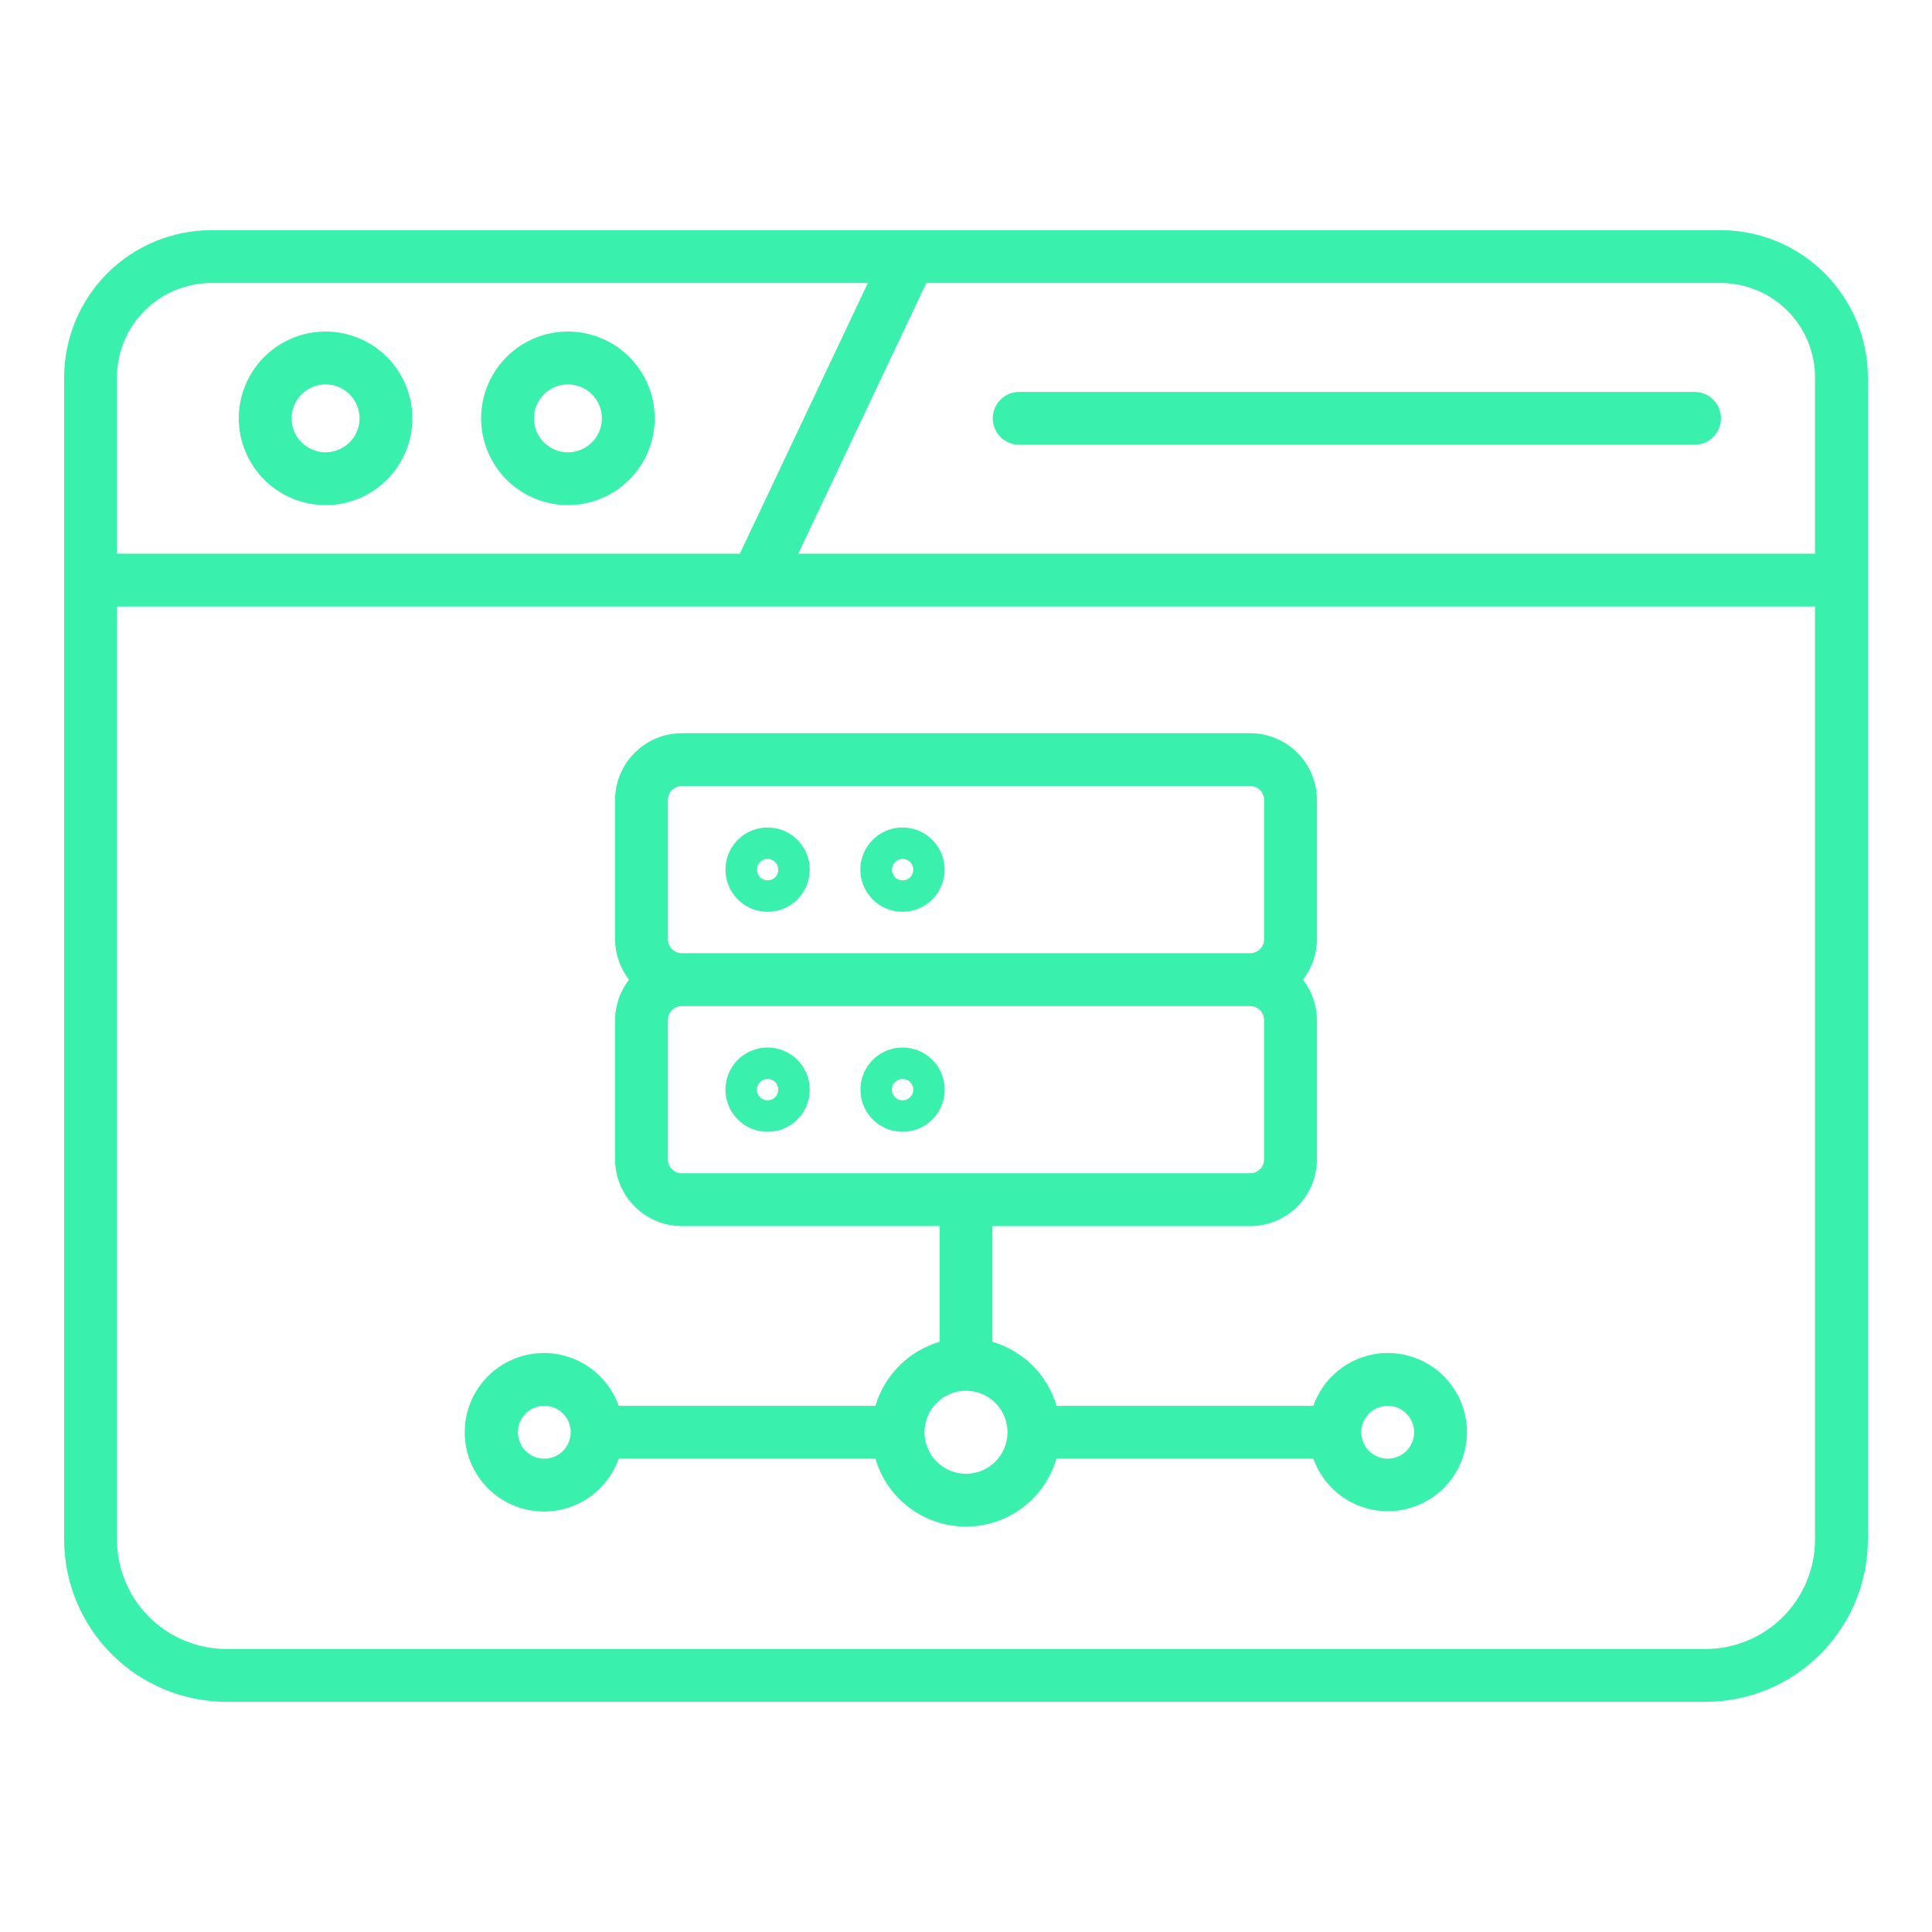 <svg width="125" height="125" viewBox="0 0 125 125" fill="none" xmlns="http://www.w3.org/2000/svg">
<path d="M14.648 110.107H110.352C113.135 110.104 115.803 108.997 117.771 107.029C119.739 105.061 120.847 102.393 120.85 99.609V24.414C120.847 21.89 119.843 19.47 118.058 17.684C116.273 15.899 113.853 14.895 111.328 14.893H13.672C11.148 14.895 8.727 15.899 6.942 17.684C5.157 19.47 4.153 21.89 4.15 24.414V99.609C4.153 102.393 5.261 105.061 7.229 107.029C9.197 108.997 11.865 110.104 14.648 110.107ZM110.352 106.689H14.648C12.771 106.687 10.972 105.941 9.644 104.613C8.317 103.286 7.57 101.486 7.568 99.609V39.241H117.432V99.609C117.43 101.486 116.683 103.286 115.356 104.613C114.028 105.941 112.229 106.687 110.352 106.689ZM117.432 24.414V35.823H51.648L59.932 18.311H111.328C112.946 18.312 114.498 18.956 115.642 20.1C116.786 21.244 117.43 22.796 117.432 24.414ZM13.672 18.311H56.152L47.867 35.823H7.568V24.414C7.57 22.796 8.214 21.244 9.358 20.1C10.502 18.956 12.054 18.312 13.672 18.311Z" fill="#39F0AD"/>
<path d="M21.064 32.682C22.175 32.682 23.261 32.352 24.184 31.735C25.108 31.118 25.827 30.241 26.252 29.215C26.677 28.189 26.788 27.06 26.572 25.971C26.355 24.882 25.82 23.881 25.035 23.096C24.25 22.311 23.249 21.776 22.16 21.559C21.071 21.342 19.942 21.454 18.916 21.879C17.89 22.304 17.013 23.023 16.396 23.947C15.778 24.87 15.449 25.956 15.449 27.066C15.451 28.555 16.043 29.983 17.096 31.035C18.148 32.088 19.576 32.68 21.064 32.682ZM21.064 24.869C21.499 24.869 21.924 24.998 22.285 25.239C22.646 25.481 22.928 25.824 23.095 26.226C23.261 26.627 23.304 27.069 23.22 27.495C23.135 27.921 22.925 28.313 22.618 28.62C22.311 28.927 21.919 29.137 21.493 29.221C21.067 29.306 20.625 29.263 20.224 29.096C19.822 28.93 19.479 28.648 19.238 28.287C18.996 27.926 18.867 27.501 18.867 27.066C18.868 26.484 19.1 25.925 19.512 25.514C19.924 25.102 20.482 24.87 21.064 24.869Z" fill="#39F0AD"/>
<path d="M36.744 32.682C37.855 32.682 38.94 32.352 39.864 31.735C40.787 31.118 41.507 30.241 41.932 29.215C42.357 28.189 42.468 27.06 42.252 25.971C42.035 24.882 41.5 23.881 40.715 23.096C39.929 22.311 38.929 21.776 37.84 21.559C36.75 21.342 35.621 21.454 34.595 21.879C33.569 22.304 32.692 23.023 32.075 23.947C31.458 24.87 31.129 25.956 31.129 27.066C31.131 28.555 31.723 29.983 32.775 31.035C33.828 32.088 35.255 32.68 36.744 32.682ZM36.744 24.869C37.179 24.869 37.603 24.998 37.965 25.239C38.326 25.481 38.608 25.824 38.774 26.226C38.941 26.627 38.984 27.069 38.899 27.495C38.814 27.921 38.605 28.313 38.298 28.62C37.991 28.927 37.599 29.137 37.173 29.221C36.747 29.306 36.305 29.263 35.903 29.096C35.502 28.93 35.159 28.648 34.917 28.287C34.676 27.926 34.547 27.501 34.547 27.066C34.548 26.484 34.779 25.925 35.191 25.514C35.603 25.102 36.162 24.87 36.744 24.869Z" fill="#39F0AD"/>
<path d="M65.939 28.775H109.636C110.089 28.775 110.524 28.595 110.844 28.275C111.165 27.954 111.345 27.52 111.345 27.066C111.345 26.613 111.165 26.178 110.844 25.858C110.524 25.538 110.089 25.357 109.636 25.357H65.939C65.486 25.357 65.052 25.538 64.731 25.858C64.41 26.178 64.231 26.613 64.231 27.066C64.231 27.52 64.41 27.954 64.731 28.275C65.052 28.595 65.486 28.775 65.939 28.775Z" fill="#39F0AD"/>
<path d="M49.664 58.992C50.203 58.992 50.73 58.832 51.179 58.533C51.627 58.233 51.977 57.807 52.183 57.309C52.389 56.811 52.443 56.263 52.338 55.734C52.233 55.205 51.973 54.719 51.592 54.338C51.211 53.956 50.725 53.697 50.196 53.592C49.667 53.486 49.119 53.54 48.621 53.747C48.122 53.953 47.697 54.302 47.397 54.751C47.097 55.199 46.938 55.726 46.938 56.266C46.938 56.989 47.225 57.682 47.737 58.193C48.248 58.704 48.941 58.992 49.664 58.992ZM49.664 55.574C49.801 55.574 49.935 55.615 50.049 55.691C50.163 55.767 50.252 55.875 50.304 56.002C50.356 56.128 50.37 56.268 50.343 56.402C50.316 56.536 50.25 56.66 50.153 56.757C50.056 56.853 49.933 56.919 49.798 56.946C49.664 56.972 49.525 56.959 49.398 56.906C49.272 56.853 49.164 56.764 49.088 56.651C49.012 56.537 48.971 56.403 48.972 56.266C48.972 56.082 49.045 55.906 49.175 55.777C49.305 55.647 49.481 55.574 49.664 55.574Z" fill="#39F0AD"/>
<path d="M58.398 58.992C58.937 58.991 59.464 58.829 59.911 58.529C60.358 58.228 60.707 57.802 60.912 57.304C61.117 56.805 61.17 56.257 61.064 55.729C60.958 55.2 60.697 54.715 60.316 54.335C59.934 53.954 59.448 53.696 58.92 53.591C58.391 53.486 57.843 53.541 57.345 53.747C56.848 53.954 56.422 54.303 56.123 54.752C55.824 55.2 55.664 55.727 55.664 56.266C55.664 56.624 55.736 56.979 55.873 57.31C56.011 57.642 56.212 57.942 56.466 58.196C56.72 58.449 57.022 58.649 57.353 58.786C57.685 58.923 58.04 58.993 58.398 58.992ZM58.398 55.574C58.535 55.574 58.669 55.615 58.783 55.691C58.897 55.767 58.986 55.875 59.038 56.002C59.091 56.128 59.104 56.268 59.077 56.402C59.051 56.536 58.985 56.66 58.888 56.757C58.791 56.853 58.667 56.919 58.533 56.946C58.398 56.972 58.259 56.959 58.133 56.906C58.006 56.853 57.898 56.764 57.822 56.651C57.746 56.537 57.706 56.403 57.706 56.266C57.706 56.082 57.779 55.906 57.909 55.777C58.039 55.647 58.215 55.574 58.398 55.574Z" fill="#39F0AD"/>
<path d="M49.664 67.773C49.125 67.773 48.597 67.933 48.149 68.233C47.7 68.532 47.351 68.958 47.144 69.456C46.938 69.954 46.884 70.503 46.989 71.032C47.094 71.561 47.354 72.047 47.735 72.428C48.117 72.809 48.602 73.069 49.131 73.174C49.66 73.279 50.209 73.225 50.707 73.019C51.205 72.812 51.631 72.463 51.931 72.014C52.23 71.566 52.39 71.038 52.39 70.499C52.389 69.776 52.101 69.084 51.59 68.573C51.079 68.062 50.387 67.775 49.664 67.773ZM49.664 71.191C49.527 71.192 49.393 71.151 49.279 71.075C49.165 70.999 49.076 70.891 49.024 70.765C48.971 70.638 48.957 70.499 48.984 70.365C49.011 70.23 49.076 70.107 49.173 70.01C49.27 69.913 49.393 69.847 49.528 69.82C49.662 69.793 49.801 69.807 49.928 69.859C50.054 69.912 50.163 70 50.239 70.114C50.315 70.228 50.355 70.362 50.355 70.499C50.355 70.682 50.282 70.858 50.153 70.988C50.023 71.118 49.847 71.191 49.664 71.191Z" fill="#39F0AD"/>
<path d="M58.398 67.773C57.859 67.773 57.332 67.933 56.883 68.233C56.435 68.532 56.085 68.958 55.879 69.456C55.672 69.954 55.618 70.503 55.723 71.032C55.828 71.561 56.088 72.047 56.469 72.428C56.851 72.809 57.337 73.069 57.866 73.174C58.395 73.279 58.943 73.225 59.441 73.019C59.94 72.812 60.365 72.463 60.665 72.014C60.964 71.566 61.124 71.038 61.124 70.499C61.123 69.776 60.836 69.084 60.325 68.573C59.814 68.062 59.121 67.775 58.398 67.773ZM58.398 71.191C58.261 71.192 58.127 71.151 58.014 71.075C57.9 70.999 57.811 70.891 57.758 70.765C57.706 70.638 57.692 70.499 57.718 70.365C57.745 70.23 57.811 70.107 57.907 70.01C58.004 69.913 58.128 69.847 58.262 69.82C58.396 69.793 58.536 69.807 58.662 69.859C58.789 69.912 58.897 70 58.973 70.114C59.049 70.228 59.09 70.362 59.09 70.499C59.09 70.682 59.017 70.858 58.887 70.988C58.758 71.118 58.582 71.191 58.398 71.191Z" fill="#39F0AD"/>
<path d="M89.783 87.54C88.727 87.543 87.697 87.874 86.835 88.486C85.974 89.098 85.323 89.961 84.972 90.958H68.36C68.07 89.975 67.538 89.082 66.813 88.358C66.088 87.634 65.192 87.104 64.209 86.816V79.329H80.884C82.03 79.328 83.128 78.873 83.938 78.063C84.748 77.253 85.204 76.154 85.205 75.009V65.996C85.202 65.049 84.884 64.131 84.303 63.384C84.884 62.637 85.202 61.719 85.205 60.773V51.758C85.204 50.612 84.748 49.514 83.938 48.704C83.128 47.894 82.029 47.439 80.884 47.438H44.117C42.971 47.439 41.873 47.894 41.063 48.704C40.252 49.514 39.797 50.612 39.795 51.758V60.77C39.799 61.717 40.116 62.635 40.697 63.382C40.116 64.129 39.799 65.048 39.795 65.994V75.007C39.797 76.152 40.252 77.251 41.062 78.061C41.873 78.871 42.971 79.326 44.117 79.327H60.791V86.816C59.808 87.104 58.913 87.634 58.188 88.358C57.463 89.082 56.931 89.975 56.641 90.958H40.029C39.625 89.818 38.832 88.857 37.789 88.245C36.746 87.633 35.52 87.409 34.328 87.614C33.136 87.818 32.054 88.438 31.275 89.362C30.495 90.287 30.068 91.458 30.068 92.667C30.068 93.876 30.495 95.047 31.275 95.972C32.054 96.896 33.136 97.516 34.328 97.72C35.52 97.925 36.746 97.701 37.789 97.089C38.832 96.477 39.625 95.516 40.029 94.376H56.641C57.01 95.643 57.78 96.757 58.836 97.549C59.892 98.341 61.176 98.77 62.496 98.77C63.816 98.77 65.101 98.341 66.157 97.549C67.213 96.757 67.983 95.643 68.352 94.376H84.972C85.287 95.26 85.839 96.04 86.567 96.631C87.295 97.223 88.172 97.603 89.102 97.729C90.031 97.856 90.978 97.725 91.838 97.35C92.698 96.975 93.439 96.371 93.979 95.604C94.519 94.837 94.837 93.936 94.9 93C94.963 92.064 94.767 91.128 94.334 90.296C93.901 89.464 93.247 88.766 92.445 88.28C91.642 87.794 90.722 87.538 89.783 87.54ZM43.213 51.758C43.213 51.518 43.309 51.289 43.478 51.12C43.647 50.95 43.877 50.855 44.117 50.855H80.884C81.123 50.855 81.353 50.95 81.522 51.12C81.692 51.289 81.787 51.518 81.787 51.758V60.77C81.787 61.01 81.692 61.239 81.522 61.409C81.353 61.578 81.123 61.673 80.884 61.673H44.117C43.877 61.673 43.647 61.578 43.478 61.409C43.309 61.239 43.213 61.01 43.213 60.77V51.758ZM43.213 75.007V65.996C43.213 65.757 43.309 65.527 43.478 65.358C43.647 65.188 43.877 65.093 44.117 65.093H80.884C81.124 65.093 81.353 65.188 81.522 65.358C81.692 65.527 81.787 65.757 81.787 65.996V75.009C81.787 75.248 81.692 75.478 81.522 75.647C81.353 75.816 81.123 75.911 80.884 75.911H44.117C43.877 75.911 43.647 75.816 43.478 75.647C43.309 75.478 43.213 75.248 43.213 75.009V75.007ZM35.217 94.376C34.879 94.376 34.549 94.276 34.268 94.088C33.986 93.9 33.767 93.633 33.638 93.321C33.509 93.009 33.475 92.665 33.541 92.334C33.607 92.002 33.77 91.698 34.009 91.459C34.248 91.22 34.552 91.057 34.884 90.991C35.215 90.925 35.559 90.959 35.871 91.088C36.183 91.217 36.45 91.436 36.638 91.718C36.826 91.999 36.926 92.329 36.926 92.667C36.925 93.12 36.745 93.554 36.425 93.875C36.104 94.195 35.67 94.375 35.217 94.376ZM62.5 95.353C61.969 95.353 61.45 95.195 61.008 94.9C60.567 94.605 60.222 94.185 60.019 93.695C59.816 93.204 59.763 92.664 59.866 92.143C59.97 91.622 60.226 91.144 60.601 90.768C60.977 90.392 61.455 90.137 61.976 90.033C62.497 89.929 63.037 89.983 63.528 90.186C64.019 90.389 64.438 90.733 64.733 91.175C65.028 91.617 65.186 92.136 65.186 92.667C65.185 93.379 64.902 94.062 64.398 94.565C63.895 95.069 63.212 95.352 62.5 95.353ZM89.783 94.376C89.445 94.376 89.115 94.276 88.834 94.088C88.553 93.9 88.334 93.633 88.205 93.321C88.075 93.009 88.041 92.665 88.107 92.334C88.173 92.002 88.336 91.698 88.575 91.459C88.814 91.22 89.118 91.057 89.45 90.991C89.781 90.925 90.125 90.959 90.437 91.088C90.75 91.217 91.017 91.436 91.204 91.718C91.392 91.999 91.492 92.329 91.492 92.667C91.492 93.12 91.311 93.554 90.991 93.875C90.671 94.195 90.237 94.375 89.783 94.376Z" fill="#39F0AD"/>
</svg>

